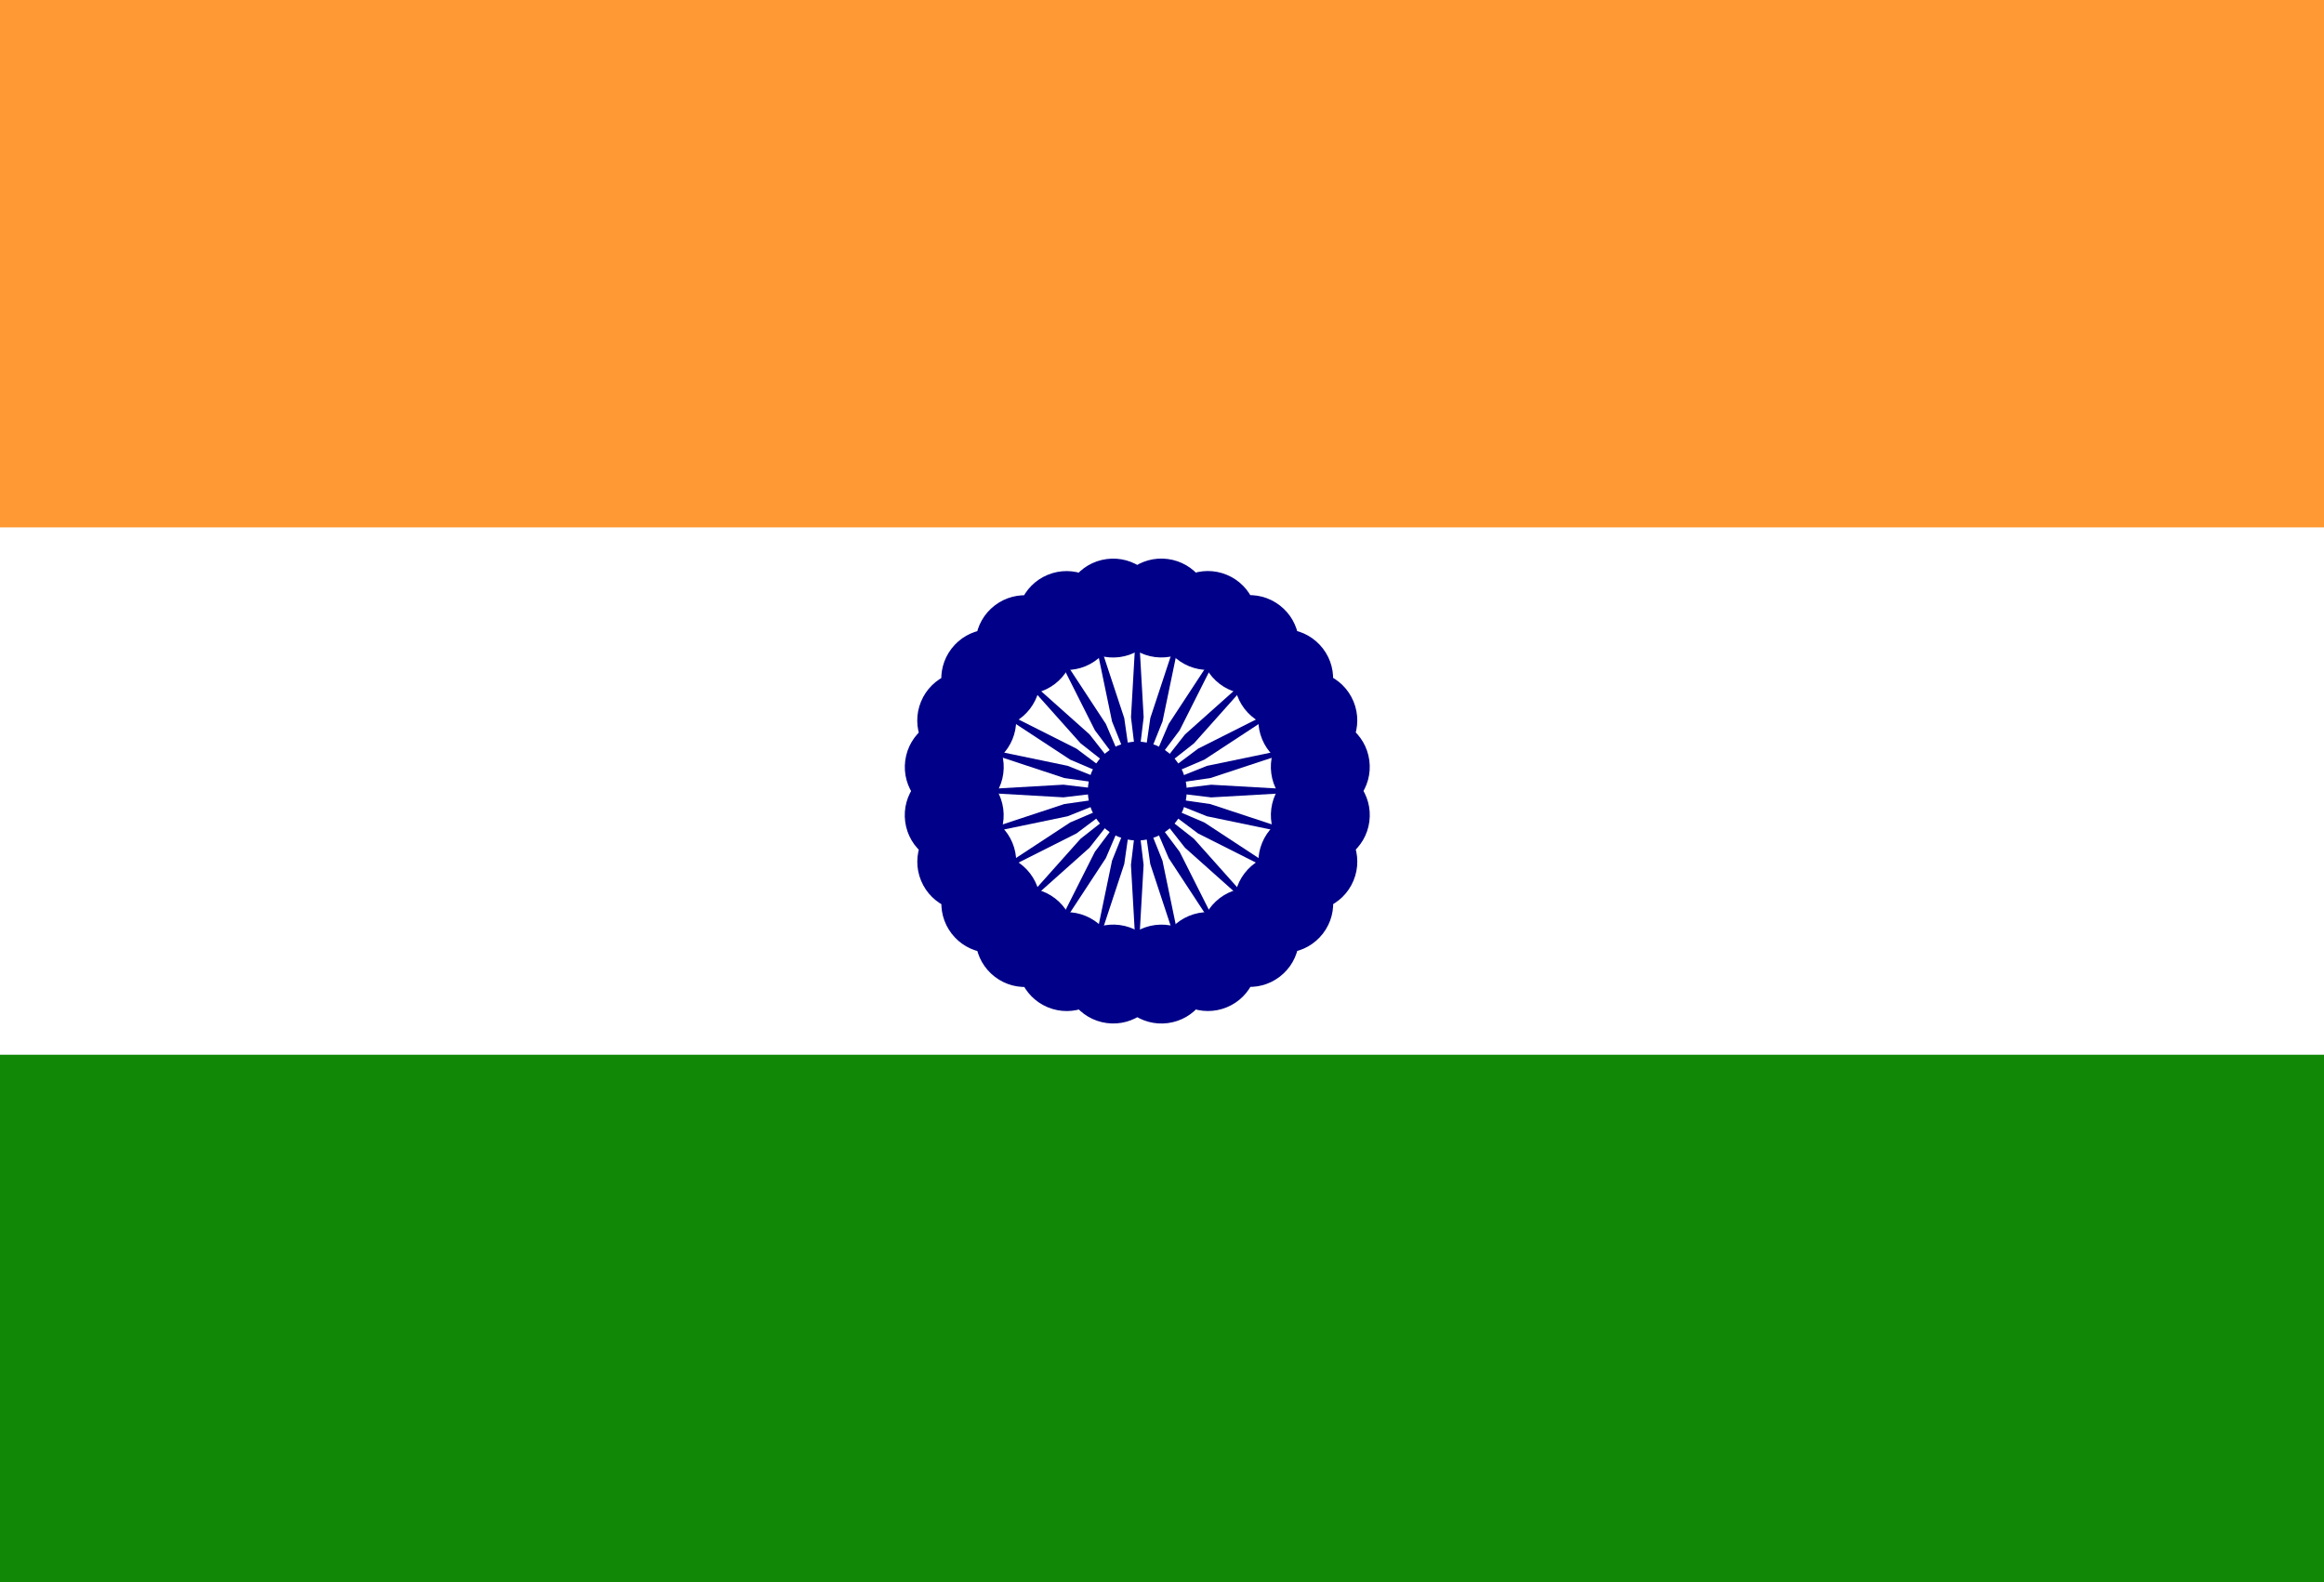 <svg xmlns="http://www.w3.org/2000/svg" width="47" height="32"><g fill="none" fill-rule="nonzero"><path fill="#F93" d="M0 0h47v32H0z"/><path fill="#FFF" d="M0 10.667h47V32H0z"/><path fill="#128807" d="M0 21.333h47V32H0z"/><g transform="translate(10.68 .973)"><circle cx="12.32" cy="15.027" r="4.267" fill="#008"/><circle cx="12.32" cy="15.027" r="3.733" fill="#FFF"/><circle cx="12.32" cy="15.027" r="1" fill="#008"/><g fill="#008"><g transform="translate(12.107 15.24)"><circle cx="3.915" cy=".273" r="1" transform="rotate(7.5 3.915 .273)"/><path d="M.213 3.52l.128-2.24L.213.213.085 1.28z"/></g><g transform="rotate(15 -51.613 53.386)"><circle cx="3.915" cy=".273" r="1" transform="rotate(7.5 3.915 .273)"/><path d="M.213 3.52l.128-2.24L.213.213.085 1.28z"/></g><g><g transform="rotate(30 -22.172 29.998)"><circle cx="3.915" cy=".273" r="1" transform="rotate(7.5 3.915 .273)"/><path d="M.213 3.52l.128-2.24L.213.213.085 1.28z"/></g><g transform="rotate(45 -12.13 22.02)"><circle cx="3.915" cy=".273" r="1" transform="rotate(7.5 3.915 .273)"/><path d="M.213 3.52l.128-2.24L.213.213.085 1.28z"/></g></g><g><g transform="rotate(60 -6.932 17.891)"><circle cx="3.915" cy=".273" r="1" transform="rotate(7.5 3.915 .273)"/><path d="M.213 3.52l.128-2.24L.213.213.085 1.28z"/></g><g transform="rotate(75 -3.664 15.296)"><circle cx="3.915" cy=".273" r="1" transform="rotate(7.5 3.915 .273)"/><path d="M.213 3.52l.128-2.24L.213.213.085 1.28z"/></g><g><g transform="rotate(90 -1.353 13.46)"><circle cx="3.915" cy=".273" r="1" transform="rotate(7.5 3.915 .273)"/><path d="M.213 3.52l.128-2.24L.213.213.085 1.28z"/></g><g transform="rotate(105 .42 12.052)"><circle cx="3.915" cy=".273" r="1" transform="rotate(7.5 3.915 .273)"/><path d="M.213 3.52l.128-2.24L.213.213.085 1.28z"/></g></g></g></g><g fill="#008"><g transform="rotate(120 1.867 10.902)"><circle cx="3.915" cy=".273" r="1" transform="rotate(7.5 3.915 .273)"/><path d="M.213 3.52l.128-2.24L.213.213.085 1.28z"/></g><g transform="rotate(135 3.11 9.914)"><circle cx="3.915" cy=".273" r="1" transform="rotate(7.5 3.915 .273)"/><path d="M.213 3.52l.128-2.24L.213.213.085 1.28z"/></g><g><g transform="rotate(150 4.225 9.029)"><circle cx="3.915" cy=".273" r="1" transform="rotate(7.5 3.915 .273)"/><path d="M.213 3.52l.128-2.24L.213.213.085 1.28z"/></g><g transform="rotate(165 5.263 8.204)"><circle cx="3.915" cy=".273" r="1" transform="rotate(7.5 3.915 .273)"/><path d="M.213 3.52l.128-2.24L.213.213.085 1.28z"/></g></g><g><g transform="rotate(180 6.267 7.407)"><circle cx="3.915" cy=".273" r="1" transform="rotate(7.5 3.915 .273)"/><path d="M.213 3.52l.128-2.24L.213.213.085 1.28z"/></g><g transform="rotate(-165 7.27 6.61)"><circle cx="3.915" cy=".273" r="1" transform="rotate(7.5 3.915 .273)"/><path d="M.213 3.52l.128-2.24L.213.213.085 1.28z"/></g><g><g transform="rotate(-150 8.308 5.785)"><circle cx="3.915" cy=".273" r="1" transform="rotate(7.5 3.915 .273)"/><path d="M.213 3.52l.128-2.24L.213.213.085 1.28z"/></g><g transform="rotate(-135 9.423 4.9)"><circle cx="3.915" cy=".273" r="1" transform="rotate(7.5 3.915 .273)"/><path d="M.213 3.52l.128-2.24L.213.213.085 1.28z"/></g></g></g></g><g fill="#008"><g transform="rotate(-120 10.666 3.912)"><circle cx="3.915" cy=".273" r="1" transform="rotate(7.5 3.915 .273)"/><path d="M.213 3.52l.128-2.24L.213.213.085 1.28z"/></g><g transform="rotate(-105 12.114 2.762)"><circle cx="3.915" cy=".273" r="1" transform="rotate(7.5 3.915 .273)"/><path d="M.213 3.52l.128-2.24L.213.213.085 1.28z"/></g><g><g transform="rotate(-90 13.887 1.353)"><circle cx="3.915" cy=".273" r="1" transform="rotate(7.5 3.915 .273)"/><path d="M.213 3.52l.128-2.24L.213.213.085 1.28z"/></g><g transform="rotate(-75 16.197 -.482)"><circle cx="3.915" cy=".273" r="1" transform="rotate(7.5 3.915 .273)"/><path d="M.213 3.52l.128-2.24L.213.213.085 1.28z"/></g></g><g><g transform="rotate(-60 19.465 -3.078)"><circle cx="3.915" cy=".273" r="1" transform="rotate(7.5 3.915 .273)"/><path d="M.213 3.52l.128-2.24L.213.213.085 1.28z"/></g><g transform="rotate(-45 24.663 -7.207)"><circle cx="3.915" cy=".273" r="1" transform="rotate(7.5 3.915 .273)"/><path d="M.213 3.52l.128-2.24L.213.213.085 1.28z"/></g><g><g transform="rotate(-30 34.705 -15.185)"><circle cx="3.915" cy=".273" r="1" transform="rotate(7.5 3.915 .273)"/><path d="M.213 3.52l.128-2.24L.213.213.085 1.28z"/></g><g transform="rotate(-15 64.146 -38.573)"><circle cx="3.915" cy=".273" r="1" transform="rotate(7.5 3.915 .273)"/><path d="M.213 3.52l.128-2.24L.213.213.085 1.28z"/></g></g></g></g></g></g></svg>
